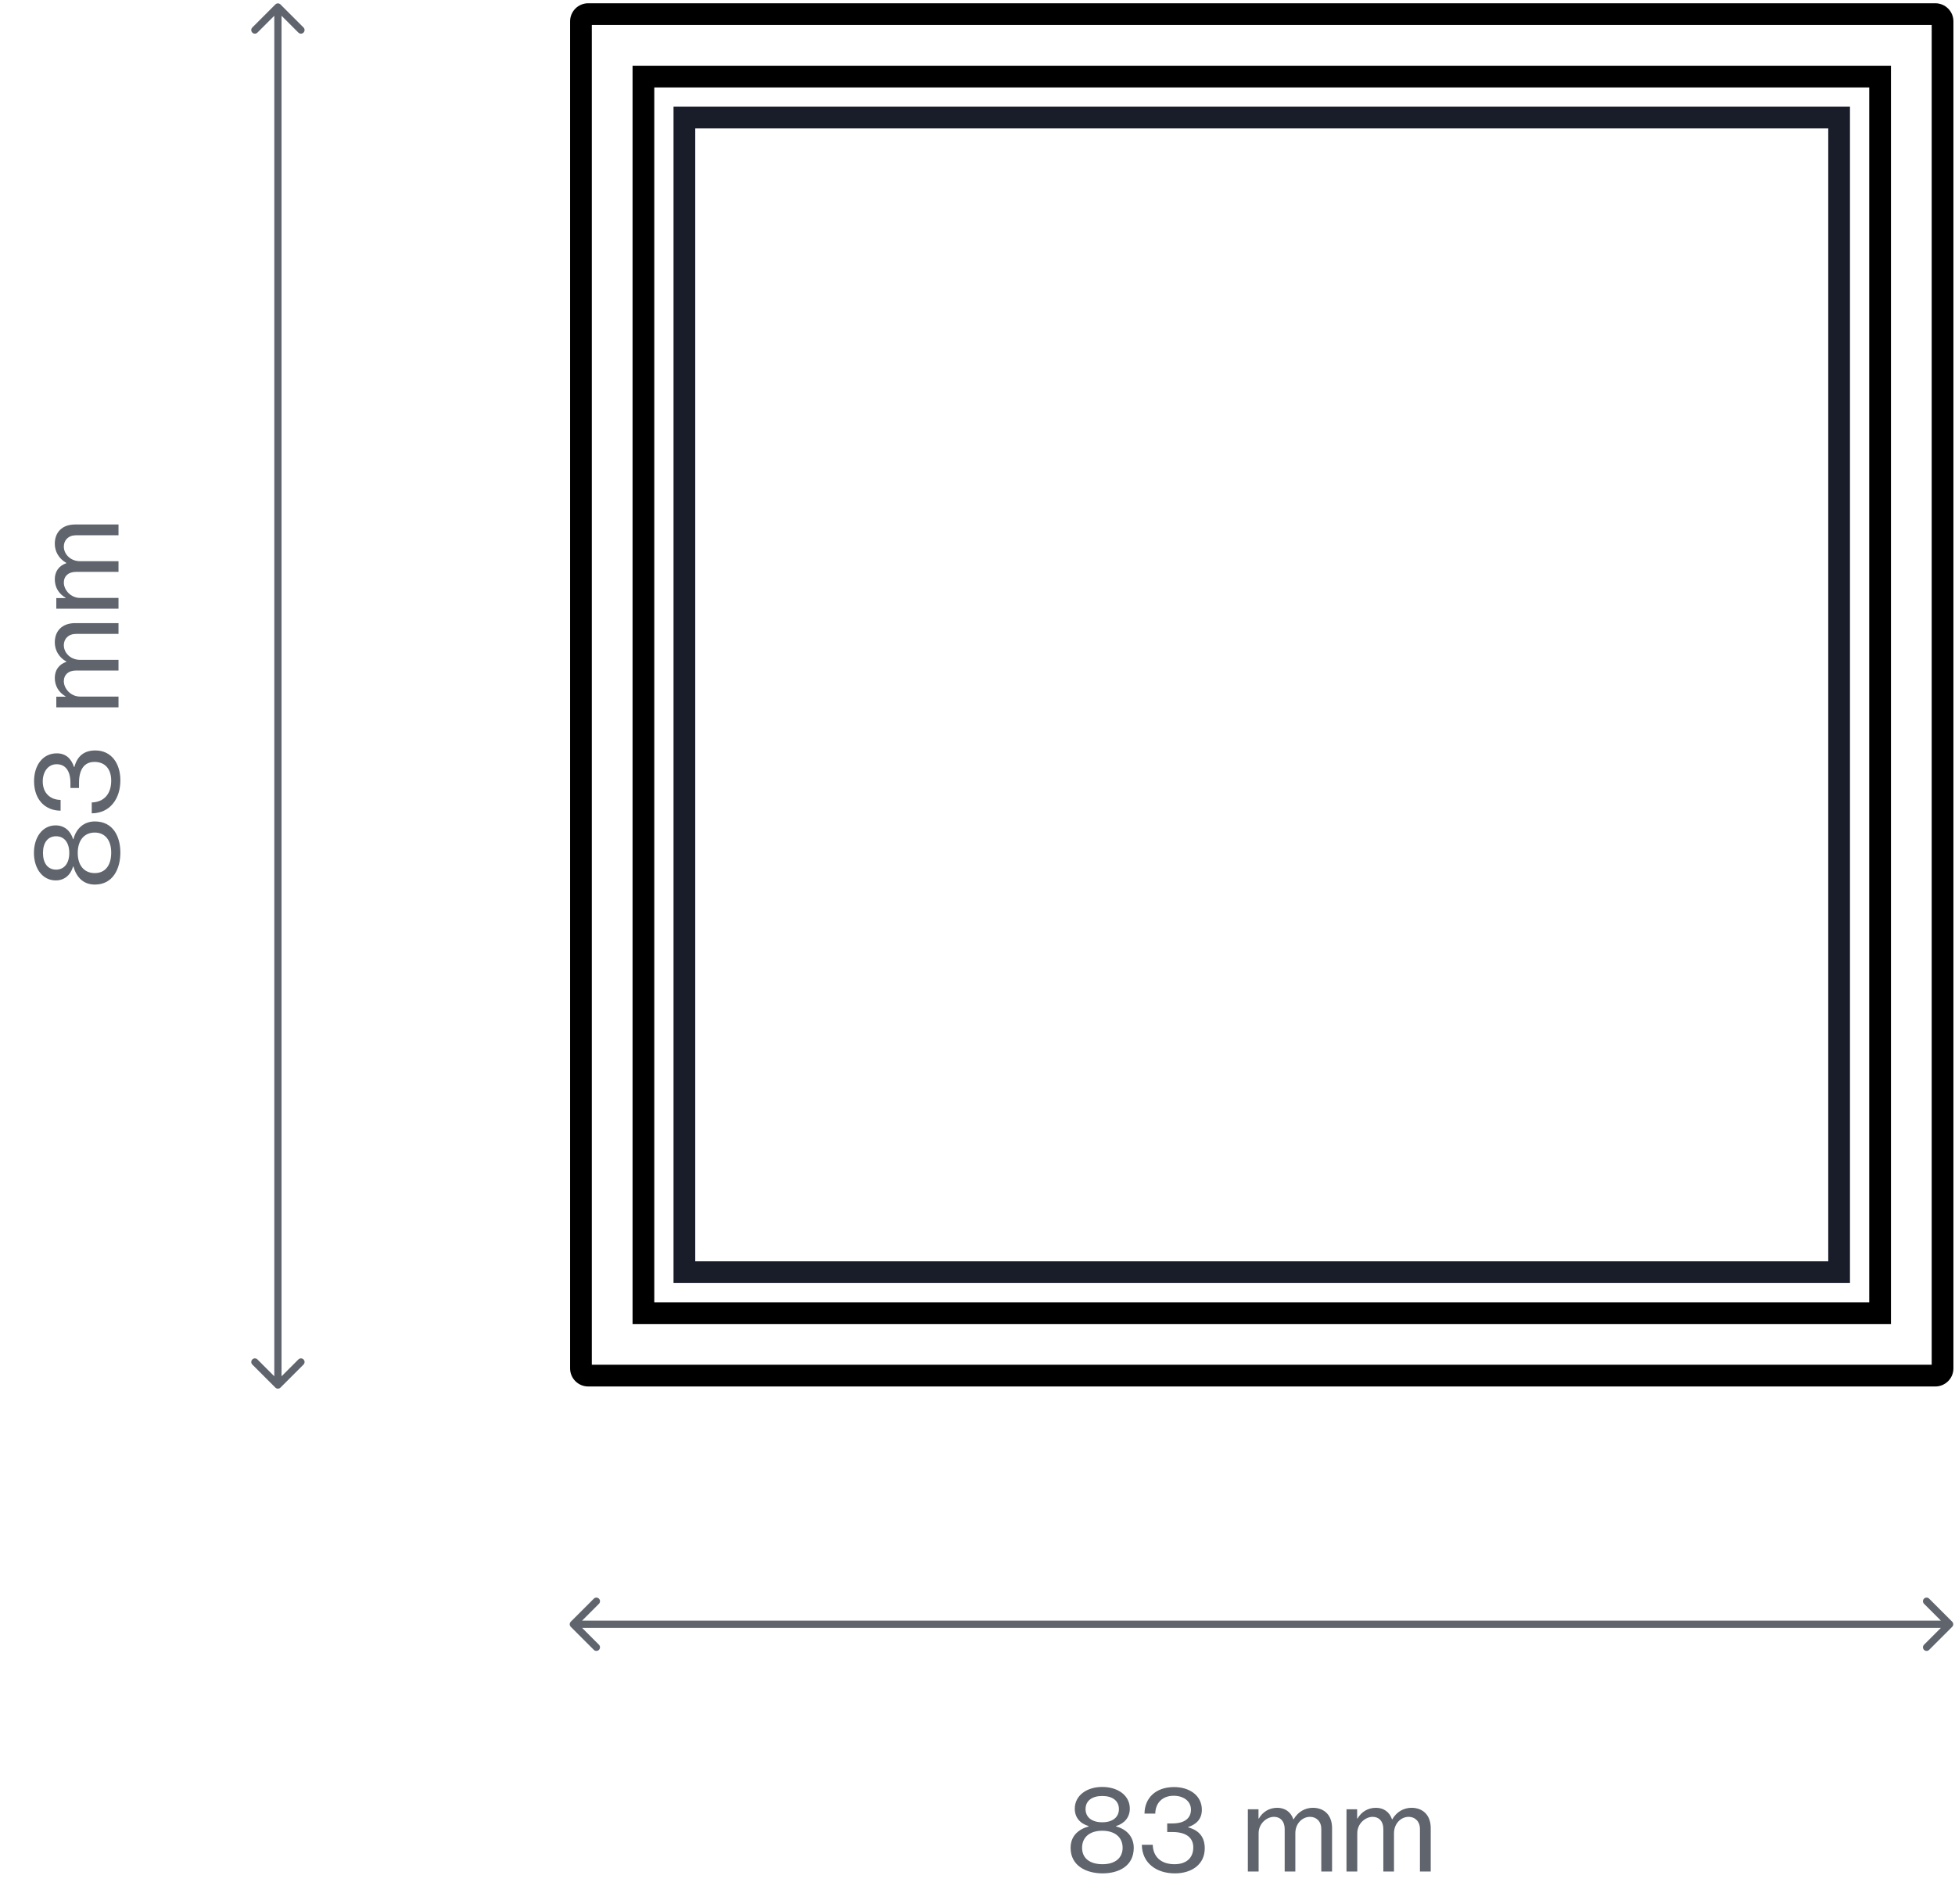 <svg fill="none" height="263" viewBox="0 0 270 263" width="270" xmlns="http://www.w3.org/2000/svg"><path clip-rule="evenodd" d="m78.734 2.951c0-1.381 1.119-2.5 2.5-2.5h186.048c1.381 0 2.5 1.119 2.5 2.5v186.048c0 1.381-1.119 2.5-2.5 2.5h-186.048c-1.381 0-2.5-1.119-2.5-2.5zm3 .5v185.048h185.048v-185.048z" fill="#000" fill-rule="evenodd"/><path clip-rule="evenodd" d="m93.019 14.738h162.476v162.475h-162.476zm3 3v156.475h156.476v-156.475z" fill="#191d2a" fill-rule="evenodd"/><path clip-rule="evenodd" d="m87.361 9.078h173.794v173.794h-173.794zm3 3v167.794h167.794v-167.794z" fill="#000" fill-rule="evenodd"/><g fill="#5f646d"><path d="m152.275 258.749c-2.176 0-4.416-.992-4.416-3.52 0-1.616 1.04-2.56 2.496-2.96v-.048c-1.232-.368-1.92-1.232-1.92-2.4 0-1.824 1.648-3.008 3.792-3.008 2.16 0 3.808 1.168 3.808 2.992 0 1.168-.688 2.032-1.904 2.416v.048c1.456.368 2.448 1.424 2.448 2.96 0 2.544-2.128 3.52-4.304 3.52zm-.048-7.056c1.424 0 2.304-.688 2.304-1.824s-.88-1.808-2.304-1.808-2.304.672-2.304 1.808.88 1.824 2.304 1.824zm.048 5.792c1.712 0 2.768-.848 2.768-2.272 0-1.44-1.056-2.352-2.816-2.352-1.744 0-2.784.912-2.784 2.352s1.056 2.272 2.832 2.272zm9.982 1.264c-1.28 0-2.4-.352-3.216-1.024-.832-.672-1.328-1.664-1.344-2.928h1.504c.048 1.68 1.168 2.688 3.008 2.688 1.52 0 2.592-.768 2.592-2.32 0-1.392-1.04-2.128-2.88-2.128h-.72v-1.184h.704c1.696 0 2.576-.72 2.576-1.904 0-1.2-1.056-1.92-2.384-1.92-1.6 0-2.528 1.04-2.544 2.464h-1.488c.016-2.144 1.536-3.664 4.08-3.664 2.144 0 3.84 1.168 3.84 3.136 0 1.28-.768 2.016-1.888 2.384v.048c1.584.416 2.288 1.424 2.288 2.896 0 2.224-1.808 3.456-4.128 3.456zm10.079-.256v-8.592h1.472v1.28h.048c.528-.928 1.44-1.488 2.544-1.488 1.04 0 1.872.544 2.224 1.6h.032c.608-1.072 1.616-1.6 2.656-1.6 1.568 0 2.656 1.008 2.656 2.8v6h-1.488v-5.872c0-1.056-.688-1.68-1.552-1.68-1.088 0-2.032.944-2.032 2.256v5.296h-1.472v-5.872c0-1.056-.592-1.68-1.472-1.68-1.024 0-2.128.944-2.128 2.256v5.296zm13.625 0v-8.592h1.472v1.28h.048c.528-.928 1.44-1.488 2.544-1.488 1.04 0 1.872.544 2.224 1.6h.032c.608-1.072 1.616-1.6 2.656-1.6 1.568 0 2.656 1.008 2.656 2.8v6h-1.488v-5.872c0-1.056-.688-1.68-1.552-1.68-1.088 0-2.032.944-2.032 2.256v5.296h-1.472v-5.872c0-1.056-.592-1.68-1.472-1.68-1.024 0-2.128.944-2.128 2.256v5.296z"/><path d="m78.83 223.988c-.195.195-.195.512 0 .707l3.182 3.182c.195.195.512.195.707 0 .195-.195.195-.512 0-.707l-2.828-2.828 2.828-2.829c.195-.195.195-.512 0-.707-.195-.195-.512-.195-.707 0zm190.781.707c.196-.195.196-.512 0-.707l-3.182-3.182c-.195-.195-.511-.195-.707 0-.195.195-.195.512 0 .707l2.829 2.829-2.829 2.828c-.195.195-.195.512 0 .707.196.195.512.195.707 0zm-190.427.147h190.074v-1h-190.074z"/><path d="m16.623 117.761c0 2.176-.992 4.416-3.52 4.416-1.616 0-2.56-1.04-2.96-2.496h-.048c-.368 1.232-1.232 1.92-2.4 1.92-1.824 0-3.008-1.648-3.008-3.792 0-2.16 1.168-3.808 2.992-3.808 1.168 0 2.032.688 2.416 1.904h.048c.368-1.456 1.424-2.448 2.96-2.448 2.544 0 3.52 2.128 3.52 4.304zm-7.056.048c0-1.424-.688-2.304-1.824-2.304s-1.808.88-1.808 2.304.672 2.304 1.808 2.304 1.824-.88 1.824-2.304zm5.792-.048c0-1.712-.848-2.768-2.272-2.768-1.44 0-2.352 1.056-2.352 2.816 0 1.744.912 2.784 2.352 2.784s2.272-1.056 2.272-2.832zm1.264-9.982c0 1.28-.352 2.4-1.024 3.216-.672.832-1.664 1.328-2.928 1.344v-1.504c1.68-.048 2.688-1.168 2.688-3.008 0-1.52-.768-2.592-2.32-2.592-1.392 0-2.128 1.04-2.128 2.88v.72h-1.184v-.704c0-1.696-.72-2.576-1.904-2.576-1.2 0-1.92 1.056-1.92 2.384 0 1.6 1.04 2.528 2.464 2.544v1.488c-2.144-.016-3.664-1.536-3.664-4.08 0-2.144 1.168-3.84 3.136-3.84 1.28 0 2.016.768 2.384 1.888h.048c.416-1.584 1.424-2.288 2.896-2.288 2.224 0 3.456 1.808 3.456 4.128zm-.256-10.079h-8.592v-1.472h1.28v-.048c-.928-.528-1.488-1.44-1.488-2.544 0-1.04.544-1.872 1.6-2.224v-.032c-1.072-.608-1.6-1.616-1.6-2.656 0-1.568 1.008-2.656 2.8-2.656h6v1.488h-5.872c-1.056 0-1.68.688-1.68 1.552 0 1.088.944 2.032 2.256 2.032h5.296v1.472h-5.872c-1.056 0-1.68.592-1.68 1.472 0 1.024.944 2.128 2.256 2.128h5.296zm0-13.625h-8.592v-1.472h1.28v-.048c-.928-.528-1.488-1.44-1.488-2.544 0-1.04.544-1.872 1.6-2.224v-.032c-1.072-.608-1.6-1.616-1.6-2.656 0-1.568 1.008-2.656 2.8-2.656h6v1.488h-5.872c-1.056 0-1.68.688-1.68 1.552 0 1.088.944 2.032 2.256 2.032h5.296v1.472h-5.872c-1.056 0-1.68.592-1.68 1.472 0 1.024.944 2.128 2.256 2.128h5.296z"/><path d="m38.029 191.654c.195.195.512.195.707 0l3.182-3.182c.195-.195.195-.512 0-.707-.195-.195-.512-.195-.707 0l-2.828 2.828-2.828-2.828c-.195-.195-.512-.195-.707 0-.195.195-.195.512 0 .707zm.707-191.04c-.195-.195-.512-.195-.707 0l-3.182 3.182c-.195.195-.195.512 0 .707s.512.195.707 0l2.828-2.828 2.828 2.828c.195.195.512.195.707 0 .195-.195.195-.512 0-.707zm.146 190.687v-190.333h-1v190.333z"/></g></svg>